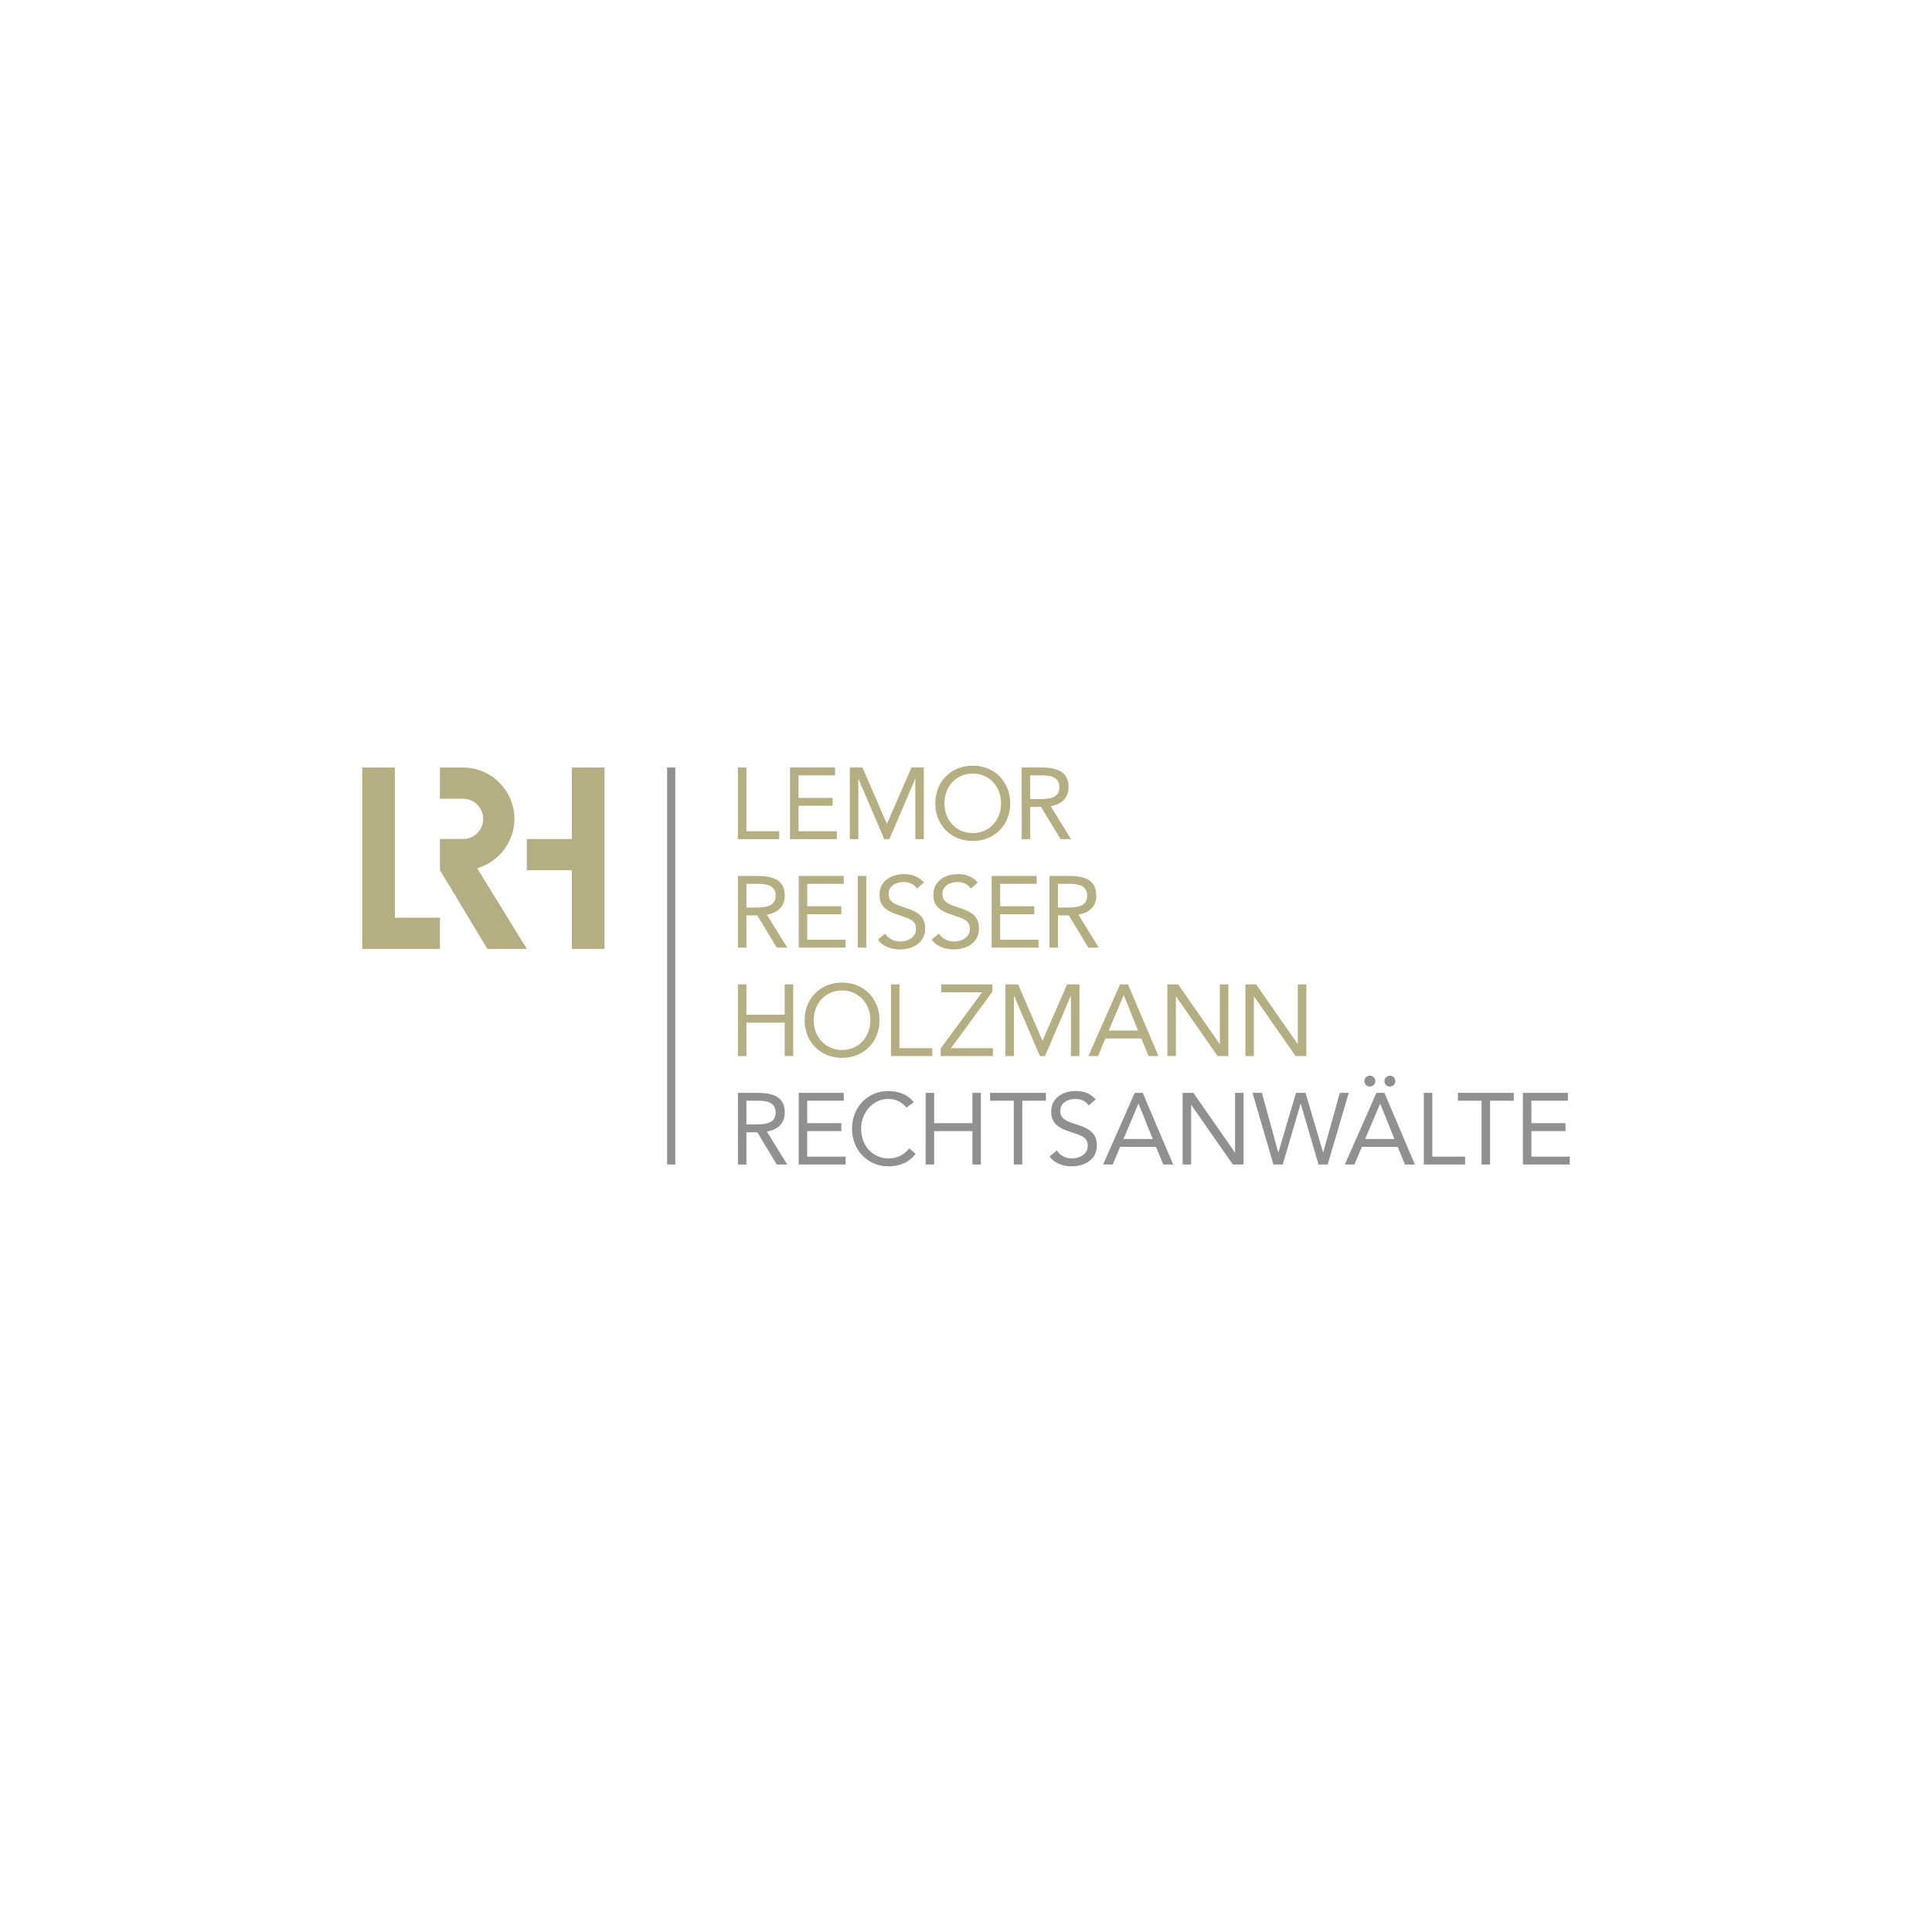 <?xml version="1.0" encoding="UTF-8"?>
<!-- Generator: Adobe Illustrator 15.0.0, SVG Export Plug-In . SVG Version: 6.00 Build 0)  -->
<svg xmlns="http://www.w3.org/2000/svg" xmlns:xlink="http://www.w3.org/1999/xlink" version="1.1" id="Ebene_1" x="0px" y="0px" width="2050px" height="2050px" viewBox="0 0 2050 2050" xml:space="preserve">
<rect fill="#FFFFFF" width="2050" height="2050"></rect>
<g>
	<defs>
		<rect id="SVGID_1_" width="2050" height="2050"></rect>
	</defs>
	<clipPath id="SVGID_2_">
		<use xlink:href="#SVGID_1_" overflow="visible"></use>
	</clipPath>
	<path clip-path="url(#SVGID_2_)" fill="#B5AE83" d="M545.838,868.898c0-29.917-24.34-54.36-54.285-54.487h-24.755v33.105   l24.704,0.004c11.704,0.087,21.224,9.677,21.224,21.378c0,11.703-9.52,21.293-21.173,21.378h-24.755v33.106h0.04l50.321,83.466   h41.846l-52.696-85.578C529.145,914.684,545.838,893.39,545.838,868.898"></path>
</g>
<polygon fill="#B5AE83" points="641.433,1006.848 606.808,1006.848 606.808,923.389 559.006,923.389 559.006,890.28 606.808,890.28   606.808,814.407 641.433,814.407 "></polygon>
<polygon fill="#B5AE83" points="466.799,1006.848 384.375,1006.848 384.375,814.404 419.002,814.404 419.002,973.739   466.799,973.739 "></polygon>
<rect x="707.86" y="814.404" fill="#8F908F" width="8.698" height="421.203"></rect>
<g>
	<defs>
		<rect id="SVGID_3_" width="2050" height="2050"></rect>
	</defs>
	<clipPath id="SVGID_4_">
		<use xlink:href="#SVGID_3_" overflow="visible"></use>
	</clipPath>
	<path clip-path="url(#SVGID_4_)" fill="#8F908F" d="M1615.9,1235.62h49.725v-8.377h-40.702v-27.063h36.191v-8.378h-36.191v-23.842   h38.77v-8.377H1615.9V1235.62z M1606.215,1159.583h-59.282v8.377h25.13v67.66h9.021v-67.66h25.131V1159.583z M1510.771,1235.62   h43.818v-8.377h-34.797v-67.66h-9.021V1235.62z M1479.596,1208.557h-31.038l15.787-37.374h0.215L1479.596,1208.557z    M1426.971,1235.62h10.203l7.84-18.687h38.018l7.733,18.687h10.524l-32.326-76.037h-8.484L1426.971,1235.62z M1474.763,1141.326   c-3.223,0-5.8,2.686-5.8,5.799c0,3.223,2.577,5.8,5.8,5.8c3.222,0,5.799-2.577,5.799-5.8   C1480.562,1144.012,1477.984,1141.326,1474.763,1141.326 M1453.497,1141.326c-3.222,0-5.799,2.686-5.799,5.799   c0,3.223,2.577,5.8,5.799,5.8c3.223,0,5.801-2.577,5.801-5.8C1459.298,1144.012,1456.72,1141.326,1453.497,1141.326    M1351.225,1235.62h9.88l18.902-64.438h0.215l18.794,64.438h9.773l22.338-76.037h-9.45l-17.613,63.149h-0.215l-18.579-63.149   h-10.096l-18.688,63.149h-0.214l-17.291-63.149h-9.988L1351.225,1235.62z M1254.857,1235.62h9.021v-63.149h0.215l44.033,63.149   h11.384v-76.037h-9.021v63.149h-0.215l-44.033-63.149h-11.384V1235.62z M1223.145,1208.557h-31.038l15.787-37.374h0.215   L1223.145,1208.557z M1170.52,1235.62h10.203l7.84-18.687h38.018l7.733,18.687h10.524l-32.326-76.037h-8.484L1170.52,1235.62z    M1162.562,1166.564c-5.584-6.551-12.78-8.914-21.264-8.914c-13.317,0-25.884,7.303-25.884,21.909   c0,12.673,8.162,17.397,18.902,20.941c13.532,4.511,19.869,6.122,19.869,15.465c0,8.7-8.807,13.21-16.54,13.21   c-6.551,0-12.995-2.899-16.216-8.483l-7.733,6.336c5.155,7.625,14.606,10.524,23.412,10.524c13.747,0,26.742-7.088,26.742-22.23   c0-14.928-10.954-18.794-22.769-22.553c-12.136-3.866-16.002-6.981-16.002-13.962c0-9.021,8.271-12.78,16.218-12.78   c5.477,0,10.847,2.147,13.854,6.98L1162.562,1166.564z M1109.843,1159.583h-59.283v8.377h25.131v67.66h9.021v-67.66h25.132   V1159.583z M982.182,1235.62h9.021v-35.44h40.596v35.44h9.021v-76.037h-9.021v32.219h-40.596v-32.219h-9.021V1235.62z    M969.563,1169.571c-6.444-8.377-16.539-11.921-26.85-11.921c-22.553,0-38.662,17.613-38.662,39.952   c0,23.09,16.861,39.95,38.662,39.95c12.136,0,22.017-4.188,28.783-13.316l-6.766-5.692c-5.37,6.873-12.78,10.632-22.017,10.632   c-17.076,0-28.997-13.961-28.997-31.573c0-16.647,12.029-31.575,28.997-31.575c7.303,0,14.499,3.115,19.01,9.236L969.563,1169.571z    M847.486,1235.62h49.725v-8.377h-40.703v-27.063H892.7v-8.378h-36.192v-23.842h38.77v-8.377h-47.792V1235.62z M792.006,1167.96   h12.673c8.807,0,18.365,1.611,18.365,12.566c0,12.564-12.995,12.564-22.983,12.564h-8.055V1167.96z M782.985,1235.62h9.021v-34.152   h11.599l20.62,34.152h11.062l-21.587-35.011c11.814-1.826,19.009-9.021,19.009-20.083c0-18.795-15.572-20.943-30.285-20.943   h-19.439V1235.62z"></path>
	<path clip-path="url(#SVGID_4_)" fill="#B5AE83" d="M1321.446,1120.553h9.021v-63.149h0.215l44.032,63.149h11.384v-76.037h-9.021   v63.148h-0.215l-44.032-63.148h-11.384V1120.553z M1238.707,1120.553h9.022v-63.149h0.214l44.033,63.149h11.384v-76.037h-9.021   v63.148h-0.216l-44.032-63.148h-11.385V1120.553z M1207.531,1093.488h-31.038l15.787-37.374h0.215L1207.531,1093.488z    M1154.906,1120.553h10.203l7.84-18.688h38.019l7.732,18.688h10.525l-32.326-76.037h-8.485L1154.906,1120.553z M1066.863,1120.553   h9.021v-63.793h0.215l27.279,63.793h5.477l27.279-63.793h0.215v63.793h9.021v-76.037h-13.102l-25.99,59.604h-0.215l-25.775-59.604   h-13.425V1120.553z M998.131,1120.553h55.417v-8.377h-44.462l43.925-59.928v-7.732h-54.235v8.377h43.281l-43.925,59.604V1120.553z    M945.399,1120.553h43.818v-8.377H954.42v-67.66h-9.021V1120.553z M893.484,1114.108c-17.828,0-30.072-14.069-30.072-31.574   c0-17.506,12.244-31.575,30.072-31.575c17.827,0,30.071,14.069,30.071,31.575C923.556,1100.039,911.312,1114.108,893.484,1114.108    M893.484,1122.485c23.09,0,39.736-16.969,39.736-39.951s-16.646-39.952-39.736-39.952c-23.091,0-39.737,16.97-39.737,39.952   S870.394,1122.485,893.484,1122.485 M782.985,1120.553h9.021v-35.441h40.596v35.441h9.021v-76.037h-9.021v32.219h-40.596v-32.219   h-9.021V1120.553z"></path>
	<path clip-path="url(#SVGID_4_)" fill="#B5AE83" d="M1122.568,937.825h12.673c8.808,0,18.365,1.611,18.365,12.566   c0,12.565-12.995,12.565-22.983,12.565h-8.055V937.825z M1113.548,1005.484h9.021v-34.152h11.6l20.619,34.152h11.062   l-21.587-35.011c11.813-1.826,19.01-9.021,19.01-20.083c0-18.795-15.573-20.943-30.286-20.943h-19.438V1005.484z    M1052.215,1005.484h49.725v-8.377h-40.703v-27.063h36.192v-8.377h-36.192v-23.842h38.771v-8.377h-47.792V1005.484z    M1037.49,936.429c-5.584-6.551-12.78-8.914-21.264-8.914c-13.317,0-25.883,7.303-25.883,21.909   c0,12.673,8.162,17.398,18.902,20.942c13.532,4.511,19.868,6.122,19.868,15.465c0,8.7-8.806,13.21-16.539,13.21   c-6.551,0-12.995-2.9-16.217-8.484l-7.732,6.336c5.155,7.625,14.606,10.525,23.412,10.525c13.747,0,26.742-7.088,26.742-22.231   c0-14.928-10.954-18.794-22.768-22.553c-12.136-3.867-16.002-6.981-16.002-13.962c0-9.021,8.269-12.78,16.217-12.78   c5.477,0,10.847,2.148,13.854,6.981L1037.49,936.429z M980.355,936.429c-5.584-6.551-12.78-8.914-21.264-8.914   c-13.317,0-25.883,7.303-25.883,21.909c0,12.673,8.162,17.398,18.902,20.942c13.532,4.511,19.868,6.122,19.868,15.465   c0,8.7-8.806,13.21-16.539,13.21c-6.551,0-12.995-2.9-16.217-8.484l-7.732,6.336c5.155,7.625,14.606,10.525,23.412,10.525   c13.747,0,26.742-7.088,26.742-22.231c0-14.928-10.954-18.794-22.768-22.553c-12.136-3.867-16.002-6.981-16.002-13.962   c0-9.021,8.27-12.78,16.217-12.78c5.477,0,10.847,2.148,13.854,6.981L980.355,936.429z M910.129,1005.484h9.021v-76.037h-9.021   V1005.484z M847.486,1005.484h49.725v-8.377h-40.703v-27.063H892.7v-8.377h-36.192v-23.842h38.77v-8.377h-47.792V1005.484z    M792.006,937.825h12.673c8.807,0,18.365,1.611,18.365,12.566c0,12.565-12.995,12.565-22.983,12.565h-8.055V937.825z    M782.985,1005.484h9.021v-34.152h11.599l20.62,34.152h11.062L813.7,970.474c11.814-1.826,19.009-9.021,19.009-20.083   c0-18.795-15.572-20.943-30.285-20.943h-19.439V1005.484z"></path>
	<path clip-path="url(#SVGID_4_)" fill="#B5AE83" d="M1093.102,822.757h12.673c8.807,0,18.365,1.611,18.365,12.566   c0,12.565-12.995,12.565-22.983,12.565h-8.055V822.757z M1084.08,890.417h9.021v-34.152h11.599l20.62,34.152h11.062l-21.588-35.011   c11.814-1.826,19.011-9.021,19.011-20.083c0-18.795-15.573-20.943-30.286-20.943h-19.439V890.417z M1032.165,883.973   c-17.828,0-30.071-14.069-30.071-31.574c0-17.506,12.243-31.575,30.071-31.575c17.827,0,30.071,14.069,30.071,31.575   C1062.236,869.904,1049.992,883.973,1032.165,883.973 M1032.165,892.35c23.091,0,39.736-16.968,39.736-39.951   s-16.646-39.952-39.736-39.952s-39.736,16.969-39.736,39.952S1009.074,892.35,1032.165,892.35 M901.744,890.417h9.021v-63.793   h0.215l27.278,63.793h5.478l27.278-63.793h0.215v63.793h9.021V814.38h-13.102l-25.99,59.605h-0.215l-25.775-59.605h-13.424V890.417   z M838.263,890.417h49.724v-8.377h-40.703v-27.064h36.193v-8.377h-36.193v-23.842h38.771v-8.377h-47.791V890.417z M782.985,890.417   h43.818v-8.377h-34.797v-67.66h-9.021V890.417z"></path>
</g>
</svg>
